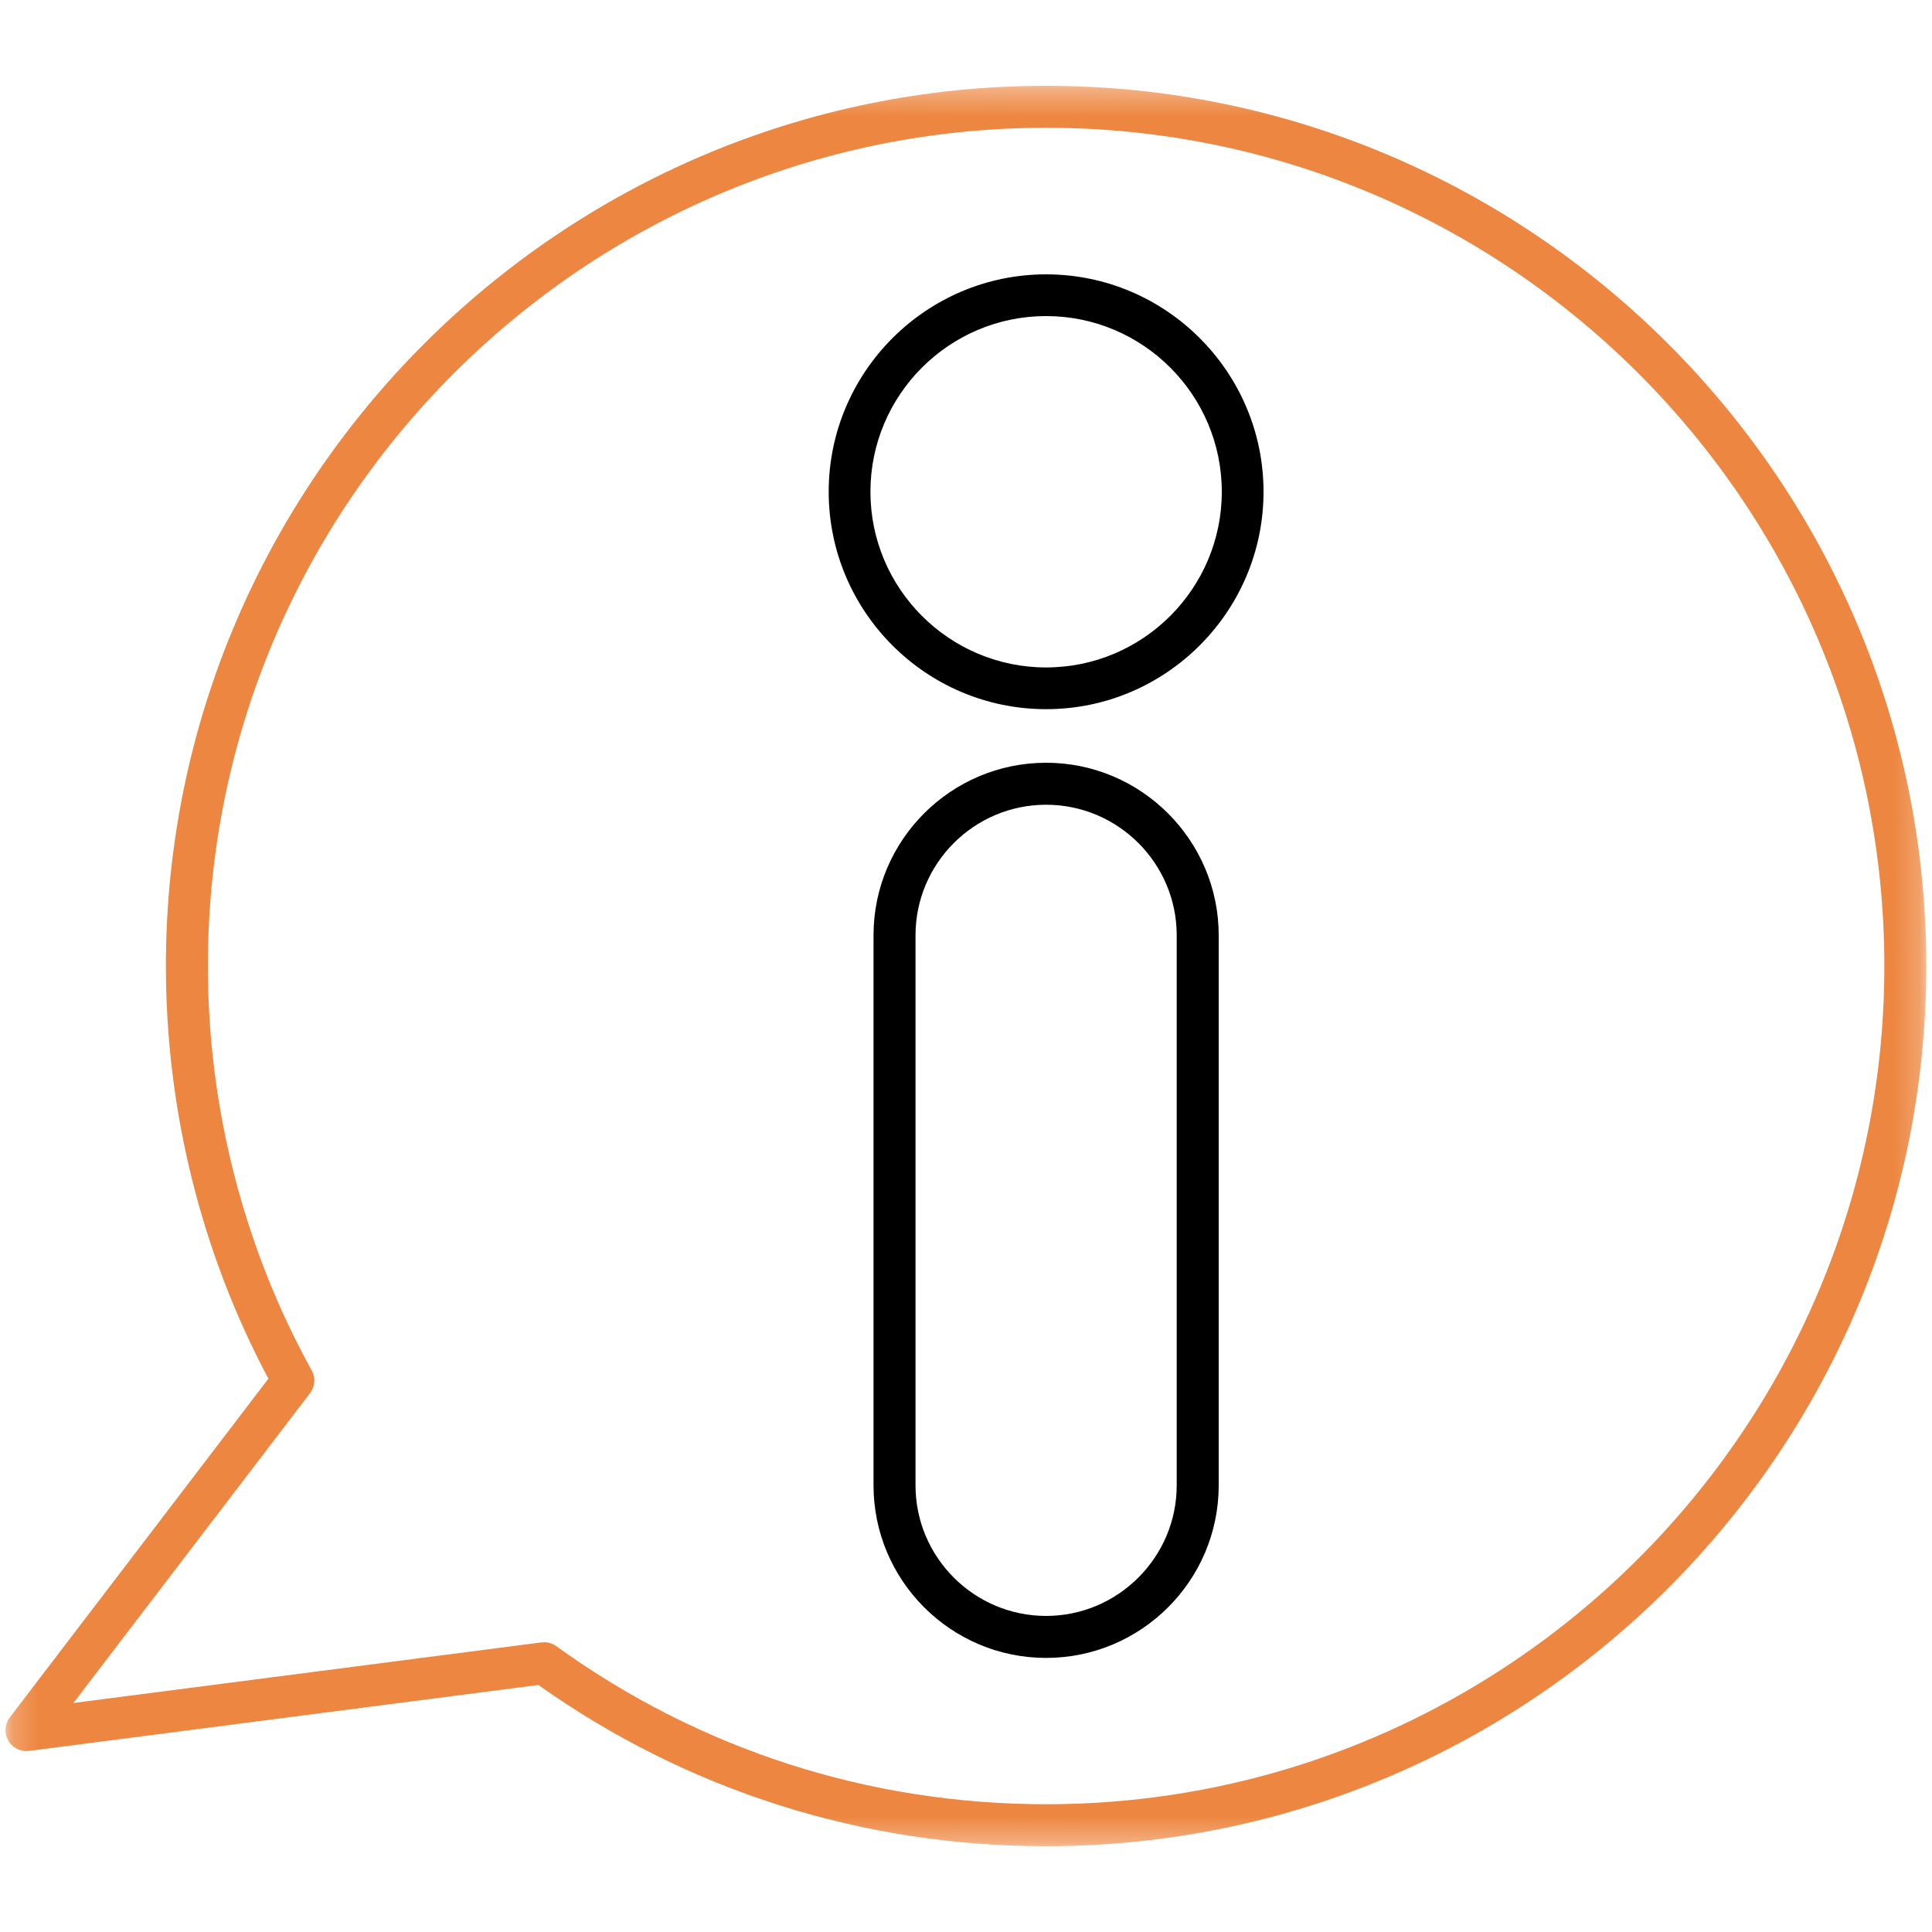 <svg width="75" height="75" viewBox="0 0 75 75" fill="none" xmlns="http://www.w3.org/2000/svg">
<path fill-rule="evenodd" clip-rule="evenodd" d="M40.61 31.24C37.81 31.24 35.54 33.52 35.54 36.31V57.66C35.54 60.46 37.82 62.73 40.61 62.73C43.4 62.73 45.68 60.45 45.68 57.66V36.31C45.68 33.51 43.4 31.24 40.61 31.24ZM40.61 64.36C36.91 64.36 33.91 61.35 33.91 57.66V36.31C33.91 32.61 36.92 29.61 40.61 29.61C44.3 29.61 47.31 32.62 47.31 36.31V57.66C47.31 61.36 44.3 64.36 40.61 64.36Z" fill="black"/>
<mask id="mask0_5_2872" style="mask-type:luminance" maskUnits="userSpaceOnUse" x="0" y="3" width="75" height="69">
<path d="M74.78 3.32H0.21V71.68H74.78V3.32Z" fill="white"/>
</mask>
<g mask="url(#mask0_5_2872)">
<path fill-rule="evenodd" clip-rule="evenodd" d="M40.61 12.27C36.85 12.27 33.79 15.33 33.79 19.09C33.79 22.85 36.85 25.91 40.61 25.91C44.37 25.91 47.43 22.85 47.43 19.09C47.43 15.33 44.37 12.27 40.61 12.27ZM40.61 27.53C35.95 27.53 32.17 23.74 32.17 19.09C32.17 14.44 35.96 10.65 40.61 10.65C45.26 10.65 49.05 14.44 49.05 19.09C49.05 23.74 45.26 27.53 40.61 27.53Z" fill="black"/>
<path fill-rule="evenodd" clip-rule="evenodd" d="M21.11 63.75C21.28 63.75 21.45 63.8 21.59 63.9C27.15 67.92 33.73 70.04 40.61 70.04C58.55 70.04 73.15 55.44 73.15 37.5C73.15 19.56 58.56 4.96 40.61 4.96C22.66 4.96 8.07 19.56 8.07 37.5C8.07 42.99 9.46 48.42 12.1 53.2C12.26 53.48 12.23 53.83 12.03 54.09L2.85 66.11L21 63.76C21 63.76 21.07 63.76 21.1 63.76L21.11 63.75ZM40.61 71.67C33.49 71.67 26.68 69.51 20.9 65.41L1.13 67.97C0.8 68.01 0.48 67.85 0.32 67.57C0.16 67.28 0.18 66.93 0.38 66.67L10.42 53.52C7.81 48.62 6.44 43.09 6.44 37.5C6.44 18.66 21.77 3.33 40.61 3.33C59.45 3.33 74.78 18.66 74.78 37.5C74.78 56.34 59.45 71.67 40.61 71.67Z" fill="#ED8640"/>
</g>
<path fill-rule="evenodd" clip-rule="evenodd" d="M40.61 11.5C36.43 11.5 33.03 14.9 33.03 19.08C33.03 23.26 36.43 26.66 40.61 26.66C44.79 26.66 48.19 23.26 48.19 19.08C48.19 14.9 44.79 11.5 40.61 11.5ZM40.61 26.76C36.38 26.76 32.93 23.32 32.93 19.08C32.93 14.84 36.37 11.4 40.61 11.4C44.85 11.4 48.29 14.84 48.29 19.08C48.29 23.32 44.85 26.76 40.61 26.76Z" fill="black"/>
<path fill-rule="evenodd" clip-rule="evenodd" d="M40.61 30.47C37.39 30.47 34.77 33.09 34.77 36.31V57.66C34.77 60.88 37.39 63.5 40.61 63.5C43.83 63.5 46.45 60.88 46.45 57.66V36.31C46.45 33.09 43.83 30.47 40.61 30.47ZM40.61 63.6C37.34 63.6 34.67 60.94 34.67 57.66V36.31C34.67 33.04 37.33 30.37 40.61 30.37C43.89 30.37 46.55 33.03 46.55 36.31V57.66C46.55 60.93 43.89 63.6 40.61 63.6Z" fill="black"/>
</svg>
